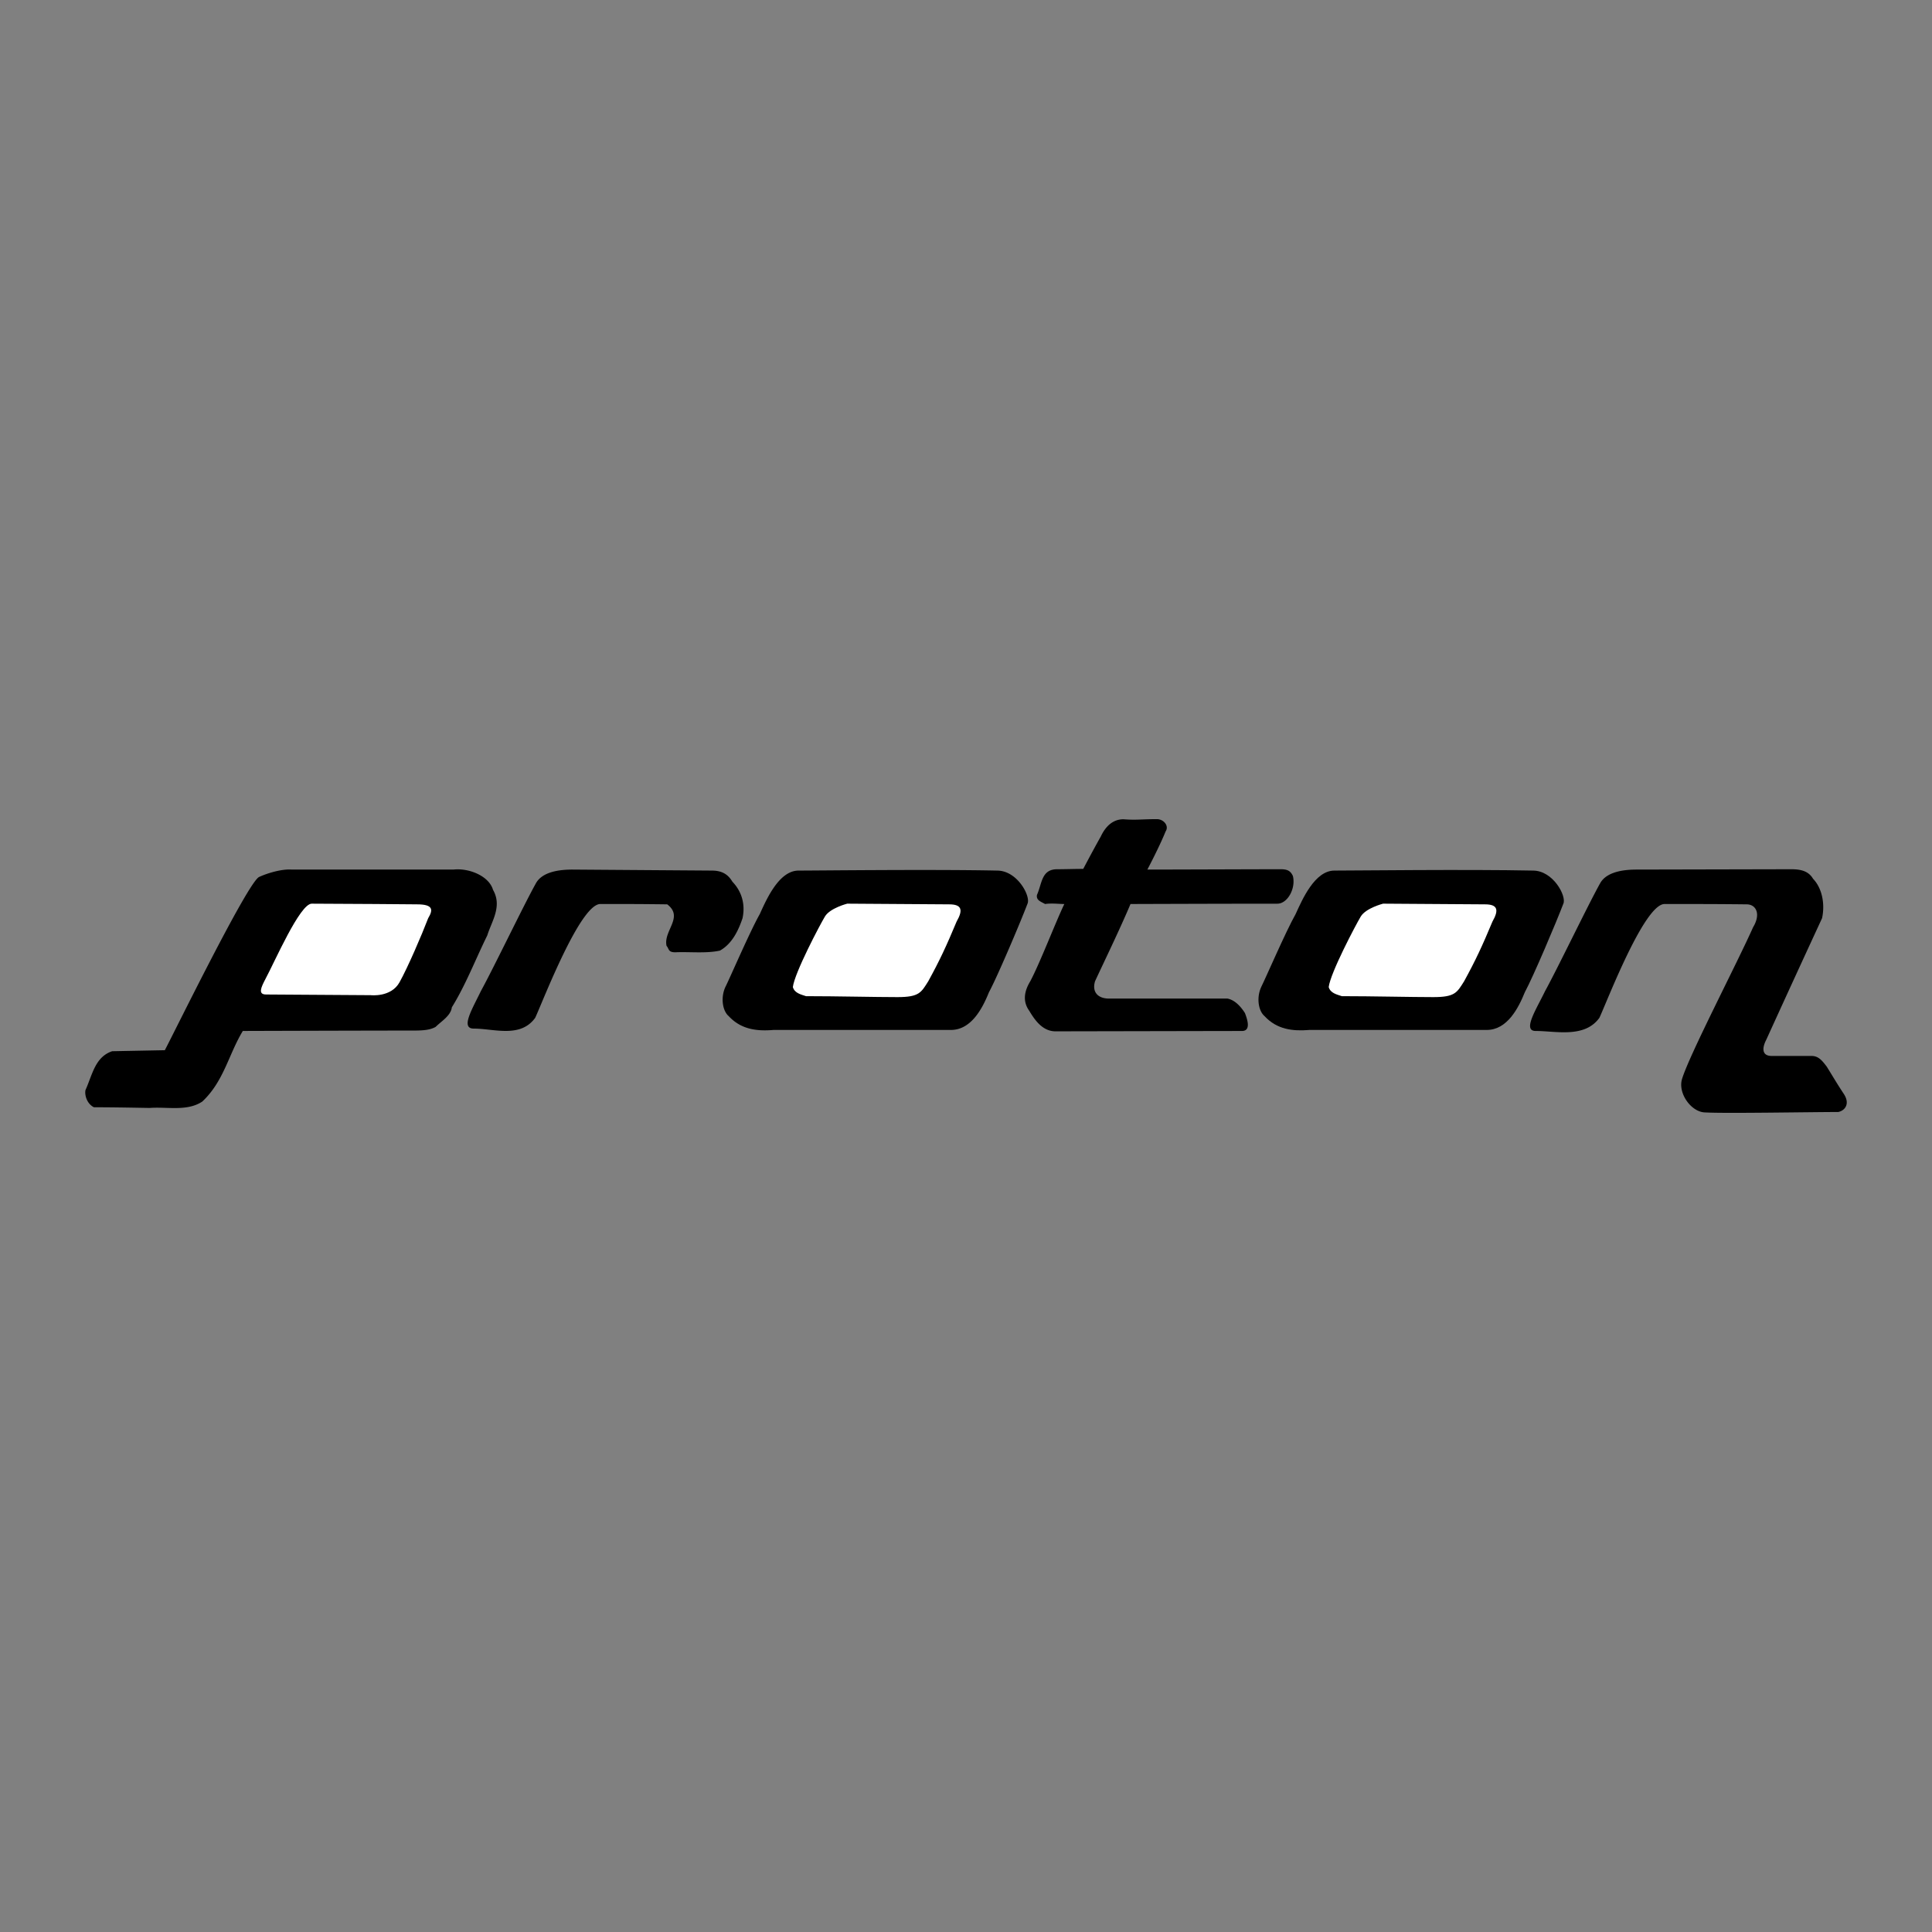 <svg xmlns="http://www.w3.org/2000/svg" width="2500" height="2500" viewBox="0 0 192.756 192.756"><rect x="0" y="0" width="192.756" height="192.756" fill="#808080" stroke="none"/><g fill-rule="evenodd" clip-rule="evenodd"><path fill="#fff" fill-opacity="0" d="M0 0h192.756v192.756H0V0z"/><path d="M115.428 81.727c.674 0 1.236.674.865 1.224-.641 1.583-1.82 3.807-1.82 3.807 2.764 0 10.613-.034 13.309-.034.674 0 .977.168 1.211.674.305 1.247-.537 2.763-1.549 2.763-5.053 0-14.654.033-14.654.033-1.066 2.538-2.75 5.997-3.537 7.704-.336 1.123.338 1.729 1.381 1.729h11.824c.742.135 1.348.809 1.752 1.449.203.539.66 1.785-.303 1.785-.961 0-18.596.035-18.596.035-1.342 0-2.121-1.215-2.627-2.057-.662-.92-.506-1.93.102-2.932.965-1.807 2.537-5.917 3.402-7.713-.535 0-1.246-.101-1.92 0-.404-.235-.91-.371-.809-.909.516-1.157.438-2.561 2.02-2.561.848 0 1.686-.034 2.596-.034 0 0 .953-1.819 1.752-3.234.549-1.167 1.334-1.718 2.256-1.718 1.313.101 1.774-.011 3.345-.011zM45.247 86.757c1.549-.169 3.537.64 3.941 2.021.943 1.651-.134 3.133-.572 4.548-1.179 2.392-2.156 4.951-3.537 7.176-.101.842-1.044 1.381-1.617 1.953-.741.404-1.583.365-3.256.365-3.717 0-15.979.039-15.979.039-1.415 2.324-1.887 5.02-4.042 7.041-1.516 1.01-3.503.506-5.255.641-2.021-.035-3.705-.068-5.558-.068-.742-.371-.943-1.279-.842-1.719.673-1.48.943-3.301 2.661-3.873l5.255-.102c1.011-1.92 8.253-16.708 9.399-17.281.875-.404 2.291-.809 3.234-.741h16.168zM71.018 86.858c1.01 0 1.617.371 2.055 1.112.909.942 1.313 2.223 1.01 3.638-.404 1.213-1.044 2.561-2.257 3.234-1.381.303-3.066.101-4.447.168-.741 0-.606-.337-.876-.64-.337-1.516 1.752-2.863.067-4.143-2.695-.034-3.739-.034-6.67-.034-2.021 0-5.693 9.602-6.501 11.352-1.482 2.055-4.11 1.078-6.131 1.078-1.347 0-.168-1.92.708-3.738 1.313-2.393 4.345-8.725 5.524-10.814.505-.842 1.684-1.313 3.604-1.313l13.914.1zM99.482 86.858c2.021 0 3.369 2.561 3.033 3.302-.674 1.785-3.033 7.344-3.842 8.827-.639 1.582-1.75 3.771-3.806 3.771H77.182c-1.65.137-3.234-.033-4.48-1.381-.606-.506-.842-1.854-.303-2.965.337-.639 2.425-5.49 3.402-7.208.674-1.482 1.92-4.346 3.874-4.346 1.954 0 13.273-.135 19.807 0zM174.898 92.527c-1.529 3.46-6.441 12.885-7.098 15.184-.383 1.414.965 3.277 2.357 3.277 1.977.113 10.623-.043 13.24-.043.674-.135 1.201-.809.572-1.787-.691-1.043-1.027-1.633-1.715-2.742-.469-.615-.828-1.064-1.52-1.064h-3.975c-.977 0-.977-.773-.539-1.615a2294.581 2294.581 0 0 1 5.568-12.128c.305-1.415.012-2.987-.896-3.93-.439-.741-1.158-.955-2.168-.955l-15.443.034c-1.922 0-3.1.472-3.605 1.313-1.18 2.089-4.211 8.421-5.525 10.814-.875 1.818-2.285 3.975-.938 3.975 2.02 0 4.879.74 6.361-1.314.809-1.75 4.48-11.352 6.502-11.352 2.932 0 5.506 0 8.201.034.897-.001 1.452.931.621 2.299z"/><path d="M41.609 90.227c1.617 0 1.617.539 1.111 1.381-.673 1.751-2.021 4.884-2.863 6.4s-2.863 1.281-2.863 1.281l-10.443-.068c-.842 0-.506-.707-.067-1.549.91-1.685 3.436-7.512 4.615-7.512 2.694 0 10.51.067 10.51.067zM94.7 90.227c1.246 0 1.415.539.741 1.718-1.011 2.425-1.685 3.874-2.831 5.961-.707 1.113-.889 1.576-3.065 1.576-2.203 0-6.063-.094-9.128-.094-.506-.168-1.146-.303-1.313-.908.168-1.416 2.694-6.199 3.2-7.041s2.223-1.28 2.223-1.28l10.173.068z" fill="#fff"/><path d="M152.945 86.858c2.02 0 3.369 2.561 3.031 3.302-.674 1.785-3.031 7.344-3.84 8.827-.641 1.582-1.752 3.771-3.807 3.771h-17.686c-1.652.137-3.234-.033-4.48-1.381-.607-.506-.844-1.854-.305-2.965.338-.639 2.426-5.49 3.404-7.208.674-1.482 1.918-4.346 3.873-4.346 1.955 0 13.275-.135 19.81 0z"/><path d="M148.16 90.227c1.248 0 1.416.539.742 1.718-1.012 2.425-1.684 3.874-2.83 5.961-.707 1.113-.889 1.576-3.064 1.576-2.203 0-6.064-.094-9.131-.094-.504-.168-1.145-.303-1.312-.908.168-1.416 2.695-6.199 3.199-7.041.506-.842 2.225-1.28 2.225-1.28l10.171.068z" fill="#fff"/></g></svg>

